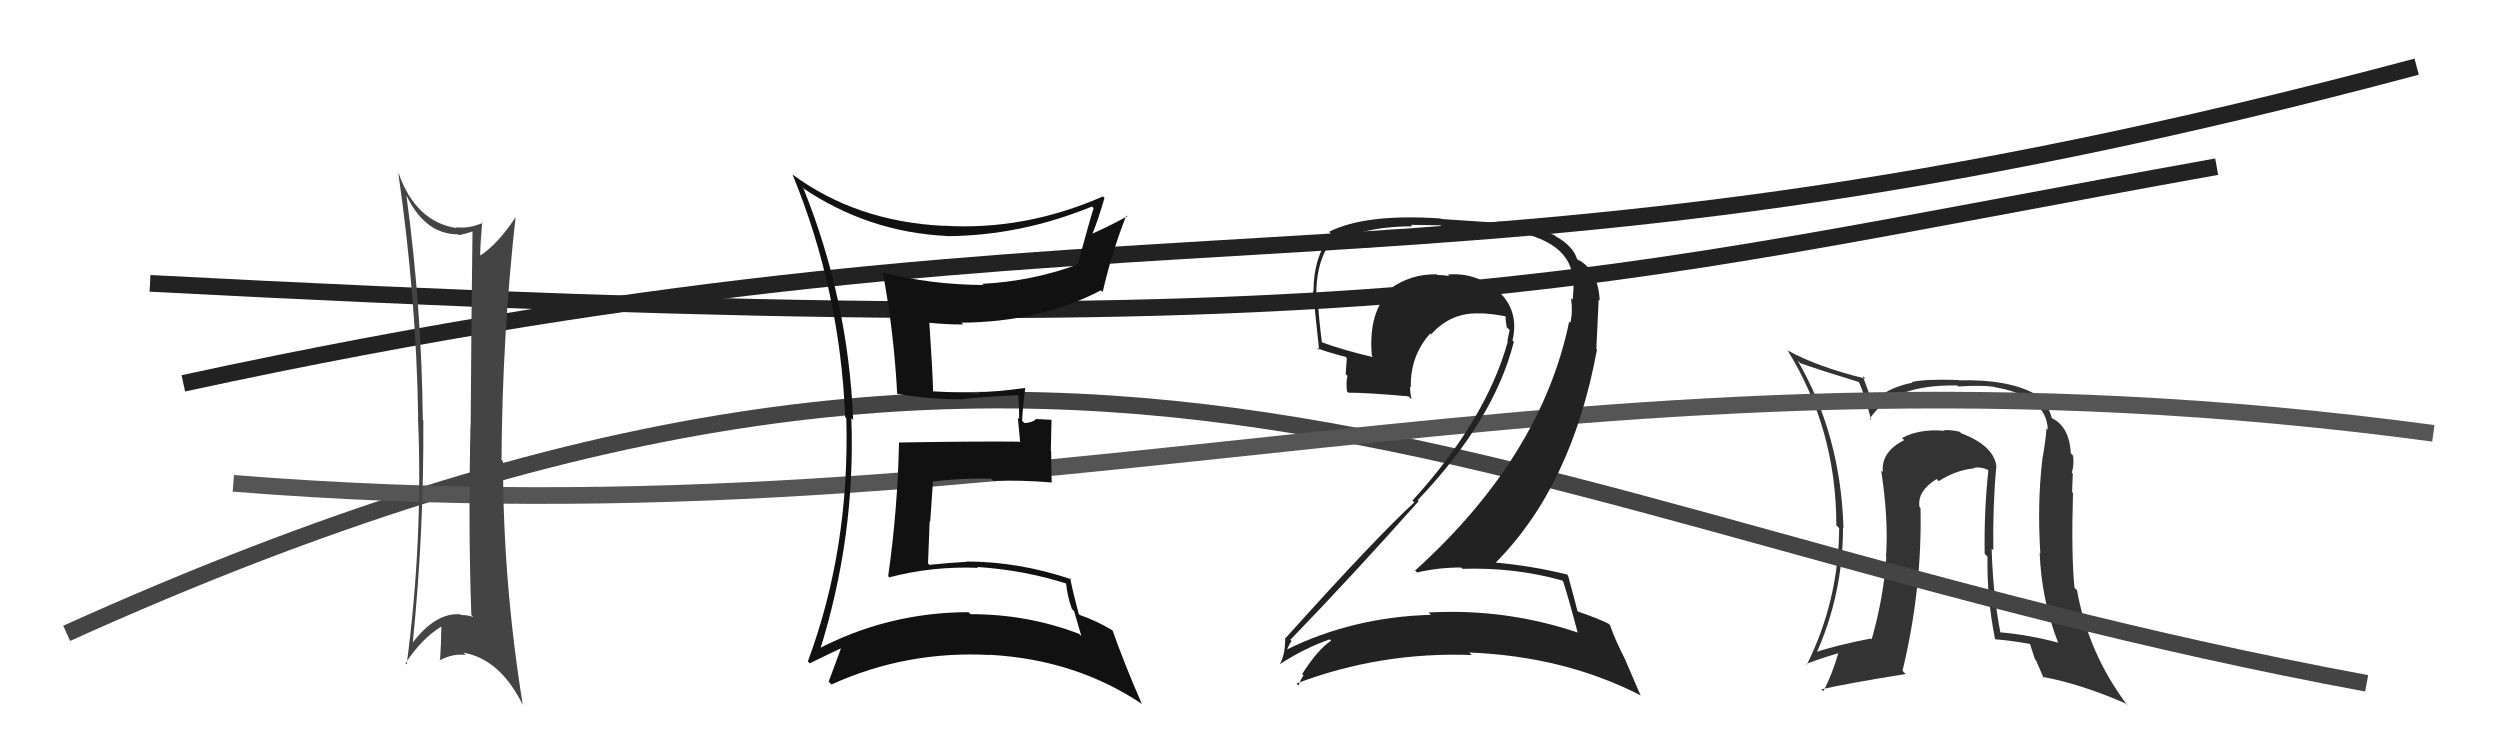 <svg xmlns="http://www.w3.org/2000/svg" width="150" height="44" viewBox="0,0,150,44"><path fill="#333" d="M119.72 27.93L119.62 27.82L119.79 27.99Q119.62 26.73 117.68 26.00L117.68 26.00L117.59 25.91Q117.18 25.80 116.65 25.80L116.68 25.84L116.69 25.85Q115.18 25.71 114.12 26.28L114.18 26.34L114.25 26.41Q112.85 27.11 112.97 28.33L113.00 28.36L112.87 28.23Q113.32 31.16 113.16 33.40L113.08 33.31L113.18 33.42Q113.02 35.84 112.30 38.36L112.24 38.30L112.25 38.31Q110.05 38.74 108.87 39.16L108.89 39.18L108.96 39.25Q110.58 35.65 110.58 31.65L110.61 31.69L110.61 31.69Q110.44 26.07 107.85 21.62L107.93 21.70L108.02 21.79Q109.16 22.20 111.56 22.93L111.59 22.96L111.52 22.89Q111.89 23.68 112.27 25.20L112.22 25.15L112.19 25.12Q113.55 23.05 117.43 23.13L117.44 23.13L117.49 23.19Q118.85 23.10 119.65 23.21L119.77 23.33L119.67 23.23Q122.79 23.76 122.87 25.78L122.76 25.67L122.79 25.71Q122.73 26.52 122.54 27.55L122.68 27.69L122.54 27.55Q122.23 30.21 122.42 33.21L122.38 33.17L122.38 33.18Q122.49 35.99 123.48 38.54L123.53 38.59L123.50 38.56Q121.73 38.09 120.02 37.94L120.09 38.01L120.02 37.94Q119.57 35.59 119.50 32.92L119.45 32.87L119.60 33.02Q119.56 30.31 119.78 27.99ZM119.69 38.33L119.78 38.41L119.73 38.36Q120.59 38.42 121.88 38.65L121.77 38.54L122.09 39.54L122.16 39.62Q122.40 40.16 122.63 40.70L122.51 40.58L122.54 40.61Q124.81 41.02 127.52 42.20L127.67 42.35L127.66 42.34Q125.30 39.22 124.62 35.41L124.58 35.37L124.47 35.27Q124.27 33.27 124.38 29.58L124.35 29.55L124.33 29.53Q124.33 29.22 124.37 28.42L124.40 28.46L124.31 28.37Q124.46 27.83 124.38 27.33L124.24 27.19L124.25 27.20Q124.16 25.55 123.05 25.06L123.20 25.20L123.12 25.12Q122.89 24.21 122.13 23.60L122.29 23.76L122.25 23.72Q120.59 22.74 117.54 22.82L117.41 22.68L117.52 22.80Q115.55 22.73 114.71 22.92L114.70 22.90L114.75 22.96Q113.25 23.25 112.30 24.16L112.27 24.13L112.36 24.22Q112.14 23.58 111.76 22.55L111.81 22.60L111.93 22.72Q109.10 22.03 107.28 21.04L107.15 20.91L107.26 21.03Q110.18 25.77 110.18 31.52L110.27 31.61L110.35 31.69Q110.32 36.04 108.41 39.88L108.37 39.84L108.37 39.84Q109.08 39.55 110.37 39.17L110.40 39.20L110.32 39.12Q109.93 40.48 109.40 41.47L109.30 41.38L109.28 41.36Q110.80 41.01 114.34 40.44L114.30 40.40L114.15 40.25Q115.34 35.31 115.23 30.47L115.06 30.31L115.17 30.42Q115.02 29.47 116.20 28.74L116.28 28.83L116.32 28.87Q117.34 28.21 118.45 28.10L118.44 28.09L118.42 28.07Q118.83 27.99 119.25 28.18L119.36 28.29L119.30 28.23Q119.04 30.68 119.08 33.23L119.11 33.26L119.25 33.40Q119.20 35.82 119.70 38.33Z"/><path d="M11 23 C71 10,85 20,145 4" stroke="#222" fill="none"/><path d="M9 17 C85 21,94 17,133 10" stroke="#222" fill="none"/><path d="M4 38 C66 10,88 31,142 41" stroke="#444" fill="none"/><path d="M14 29 C64 33,94 19,146 26" stroke="#555" fill="none"/><path fill="#444" d="M24.39 11.77L24.51 11.88L24.43 11.81Q25.54 14.06 27.48 14.06L27.55 14.12L27.54 14.11Q27.95 14.03 28.37 13.88L28.47 13.98L28.35 13.86Q28.28 19.12 28.24 25.52L28.23 25.50L28.23 25.50Q28.09 31.65 28.28 36.90L28.36 36.98L28.40 37.02Q28.05 36.90 27.67 36.90L27.53 36.76L27.63 36.86Q26.14 36.73 24.73 38.60L24.82 38.69L24.76 38.63Q25.44 31.92 25.40 25.22L25.46 25.29L25.37 25.20Q25.30 18.47 24.39 11.77ZM24.30 39.77L24.26 39.73L24.33 39.80Q25.29 38.32 26.47 37.60L26.50 37.63L26.48 37.61Q26.47 38.59 26.40 39.66L26.39 39.65L26.36 39.63Q27.19 39.19 27.95 39.30L27.80 39.16L27.80 39.16Q30.01 39.54 31.38 42.32L31.35 42.29L31.37 42.31Q30.18 34.95 30.18 27.68L30.19 27.70L30.09 27.59Q30.14 20.11 30.94 12.99L30.98 13.02L30.96 13.00Q29.82 14.72 28.75 15.37L28.87 15.48L28.81 15.42Q28.81 14.71 28.93 13.33L28.83 13.23L28.97 13.37Q28.12 13.74 27.36 13.63L27.39 13.66L27.42 13.69Q24.96 13.32 23.93 10.43L23.90 10.40L23.90 10.40Q24.98 17.87 25.09 25.03L25.10 25.04L25.08 25.02Q25.39 32.37 24.40 39.87Z"/><path fill="#111" d="M48.16 11.28L48.25 11.37L48.11 11.24Q52.06 13.93 56.82 14.16L56.69 14.02L56.83 14.17Q61.25 14.14 65.52 12.39L65.58 12.45L65.62 12.48Q65.42 13.09 64.66 15.87L64.58 15.79L64.66 15.87Q61.90 16.88 58.93 17.03L59.01 17.11L59.00 17.10Q55.86 17.08 52.96 16.35L53.05 16.44L52.97 16.36Q53.64 19.96 53.83 23.62L53.84 23.62L53.85 23.64Q55.99 23.98 57.59 23.95L57.58 23.94L57.61 23.97Q58.68 23.82 61.08 23.71L61.14 23.76L61.10 23.73Q61.15 24.47 61.15 25.15L61.07 25.07L61.21 26.54L61.17 26.50Q58.74 26.47 53.95 26.55L53.87 26.47L53.94 26.54Q53.86 30.57 53.29 34.57L53.40 34.68L53.36 34.64Q55.95 33.96 58.69 34.07L58.71 34.10L58.64 34.02Q61.44 34.20 64.03 35.03L64.00 35.00L63.96 34.97Q64.04 35.77 64.31 36.53L64.45 36.68L64.88 38.16L64.74 38.03Q61.66 36.85 58.24 36.85L58.22 36.84L58.11 36.73Q53.25 36.74 48.99 38.99L49.04 39.04L49.15 39.16Q51.35 32.21 51.08 25.09L51.02 25.03L51.19 25.20Q50.90 18.02 48.23 11.36ZM48.47 39.68L48.59 39.81L48.58 39.80Q49.91 39.15 50.67 38.80L50.50 38.63L50.54 38.68Q50.29 39.38 49.72 40.90L49.75 40.93L49.89 41.07Q54.36 39.03 59.42 39.30L59.35 39.22L59.42 39.29Q64.58 39.58 68.58 42.28L68.52 42.23L68.50 42.21Q67.44 39.78 66.76 37.84L66.81 37.89L66.73 37.81Q65.78 37.24 64.79 36.90L64.66 36.77L64.72 36.83Q64.36 35.48 64.21 34.68L64.19 34.67L64.29 34.76Q61.12 33.69 57.96 33.69L57.94 33.67L57.98 33.71Q56.91 33.77 55.77 33.89L55.77 33.90L55.68 33.80Q55.74 32.49 55.78 31.28L55.81 31.31L55.98 28.89L55.98 28.89Q57.68 28.68 59.47 28.72L59.54 28.80L59.60 28.85Q61.34 28.80 63.13 28.95L63.04 28.87L63.10 28.93Q63.07 28.02 63.07 27.07L63.05 27.05L63.09 25.19L62.17 25.14L62.17 25.14Q61.91 25.38 61.45 25.38L61.46 25.38L61.33 25.25Q61.35 24.59 61.51 23.30L61.55 23.34L61.49 23.28Q59.88 23.50 58.70 23.54L58.86 23.70L58.77 23.61Q57.77 23.56 55.94 23.48L56.02 23.56L55.99 23.53Q55.95 22.15 55.76 19.34L55.67 19.25L55.79 19.37Q56.80 19.47 57.79 19.47L57.82 19.50L57.68 19.36Q62.37 19.33 66.06 17.42L66.18 17.54L66.16 17.52Q66.71 15.13 67.58 12.93L67.60 12.95L67.64 12.98Q66.22 13.74 65.39 14.08L65.43 14.12L65.48 14.18Q65.81 13.44 66.27 11.88L66.10 11.71L66.17 11.79Q61.46 13.85 56.59 13.54L56.75 13.71L56.60 13.55Q51.35 13.29 47.51 10.44L47.62 10.55L47.56 10.49Q50.40 17.41 50.71 25.02L50.78 25.10L50.78 25.10Q50.99 32.91 48.47 39.69Z"/><path fill="#222" d="M93.76 34.86L93.86 34.96L93.79 34.89Q94.12 35.90 94.65 37.92L94.54 37.81L94.69 37.96Q90.32 36.49 85.72 36.75L85.89 36.93L85.85 36.89Q81.15 37.02 77.15 39.00L77.15 39.00L77.19 39.04Q77.47 38.41 77.51 38.48L77.51 38.48L77.42 38.39Q81.20 34.48 85.12 30.07L85.18 30.12L85.06 30.01Q89.65 25.20 90.83 20.51L90.75 20.43L90.75 20.43Q91.17 18.64 89.89 17.46L90.02 17.58L90.04 17.61Q88.66 16.32 86.87 16.47L86.85 16.45L86.96 16.56Q86.60 16.50 86.25 16.50L86.24 16.49L86.21 16.46Q84.65 16.42 83.39 17.34L83.47 17.41L83.46 17.40Q82.08 18.68 82.31 21.35L82.41 21.45L82.39 21.43Q80.49 20.98 79.27 20.52L79.32 20.57L79.32 20.58Q79.13 19.16 79.05 17.72L78.99 17.66L78.98 17.65Q78.97 16.07 79.58 14.93L79.65 15.00L79.57 14.92Q81.39 13.58 84.74 13.58L84.65 13.49L86.43 13.52L86.55 13.64Q88.72 13.56 89.67 13.68L89.74 13.74L89.70 13.70Q94.10 14.18 94.36 16.62L94.39 16.64L94.40 16.65Q94.44 17.19 94.36 17.99L94.33 17.95L94.26 17.89Q94.38 18.69 94.22 19.37L94.15 19.30L94.15 19.30Q92.48 27.38 84.91 34.23L84.84 34.16L85.02 34.35Q86.29 34.05 87.66 34.05L87.68 34.07L87.74 34.13Q90.88 34.03 93.73 34.83ZM93.31 14.16L93.14 13.98L93.28 14.12Q91.57 13.37 89.85 13.29L89.94 13.37L86.47 13.14L86.44 13.11Q81.95 12.80 79.74 13.91L79.86 14.03L79.87 14.05Q78.81 15.42 78.81 17.47L78.78 17.45L78.78 17.44Q78.84 18.19 79.15 21.01L79.11 20.97L79.02 20.88Q79.55 21.11 80.73 21.41L80.81 21.49L80.74 22.45L80.85 22.55Q80.75 22.95 80.82 23.48L80.92 23.58L80.90 23.56Q82.04 23.56 84.51 23.78L84.66 23.93L84.69 23.96Q84.60 23.53 84.60 23.18L84.50 23.09L84.65 23.24Q84.60 21.36 85.82 20.00L85.73 19.92L85.87 20.06Q87.08 18.70 88.87 18.81L88.81 18.75L88.86 18.80Q89.61 18.83 90.37 18.99L90.35 18.96L90.33 18.95Q90.33 19.21 90.40 19.62L90.40 19.63L90.58 19.80Q90.52 20.12 90.44 20.46L90.54 20.56L90.47 20.49Q89.16 25.20 84.75 30.03L84.71 30.00L84.86 30.14Q82.57 32.24 77.13 38.29L77.11 38.27L77.11 38.27Q77.12 39.31 76.77 39.88L76.64 39.74L76.76 39.87Q78.26 38.89 79.79 38.36L79.81 38.39L79.87 38.44Q79.08 38.95 78.13 40.44L78.05 40.36L78.21 40.52Q78.03 40.79 77.91 41.13L77.96 41.18L77.79 41.01Q82.82 39.10 88.30 39.30L88.26 39.25L88.15 39.15Q93.90 39.38 98.47 41.74L98.42 41.69L97.55 39.67L97.58 39.71Q96.86 38.30 96.60 37.50L96.56 37.47L96.51 37.42Q95.89 37.11 94.67 36.69L94.59 36.60L94.65 36.67Q94.46 35.90 94.08 34.53L94.03 34.48L94.02 34.47Q91.84 33.93 89.56 33.74L89.60 33.79L89.66 33.84Q94.30 29.23 95.82 20.97L95.78 20.93L95.92 17.98L95.98 18.04Q95.91 16.27 94.70 15.58L94.78 15.67L94.68 15.60L94.67 15.59Q94.62 15.50 94.54 15.50L94.64 15.60L94.64 15.60Q94.42 14.77 93.31 14.16Z"/></svg>